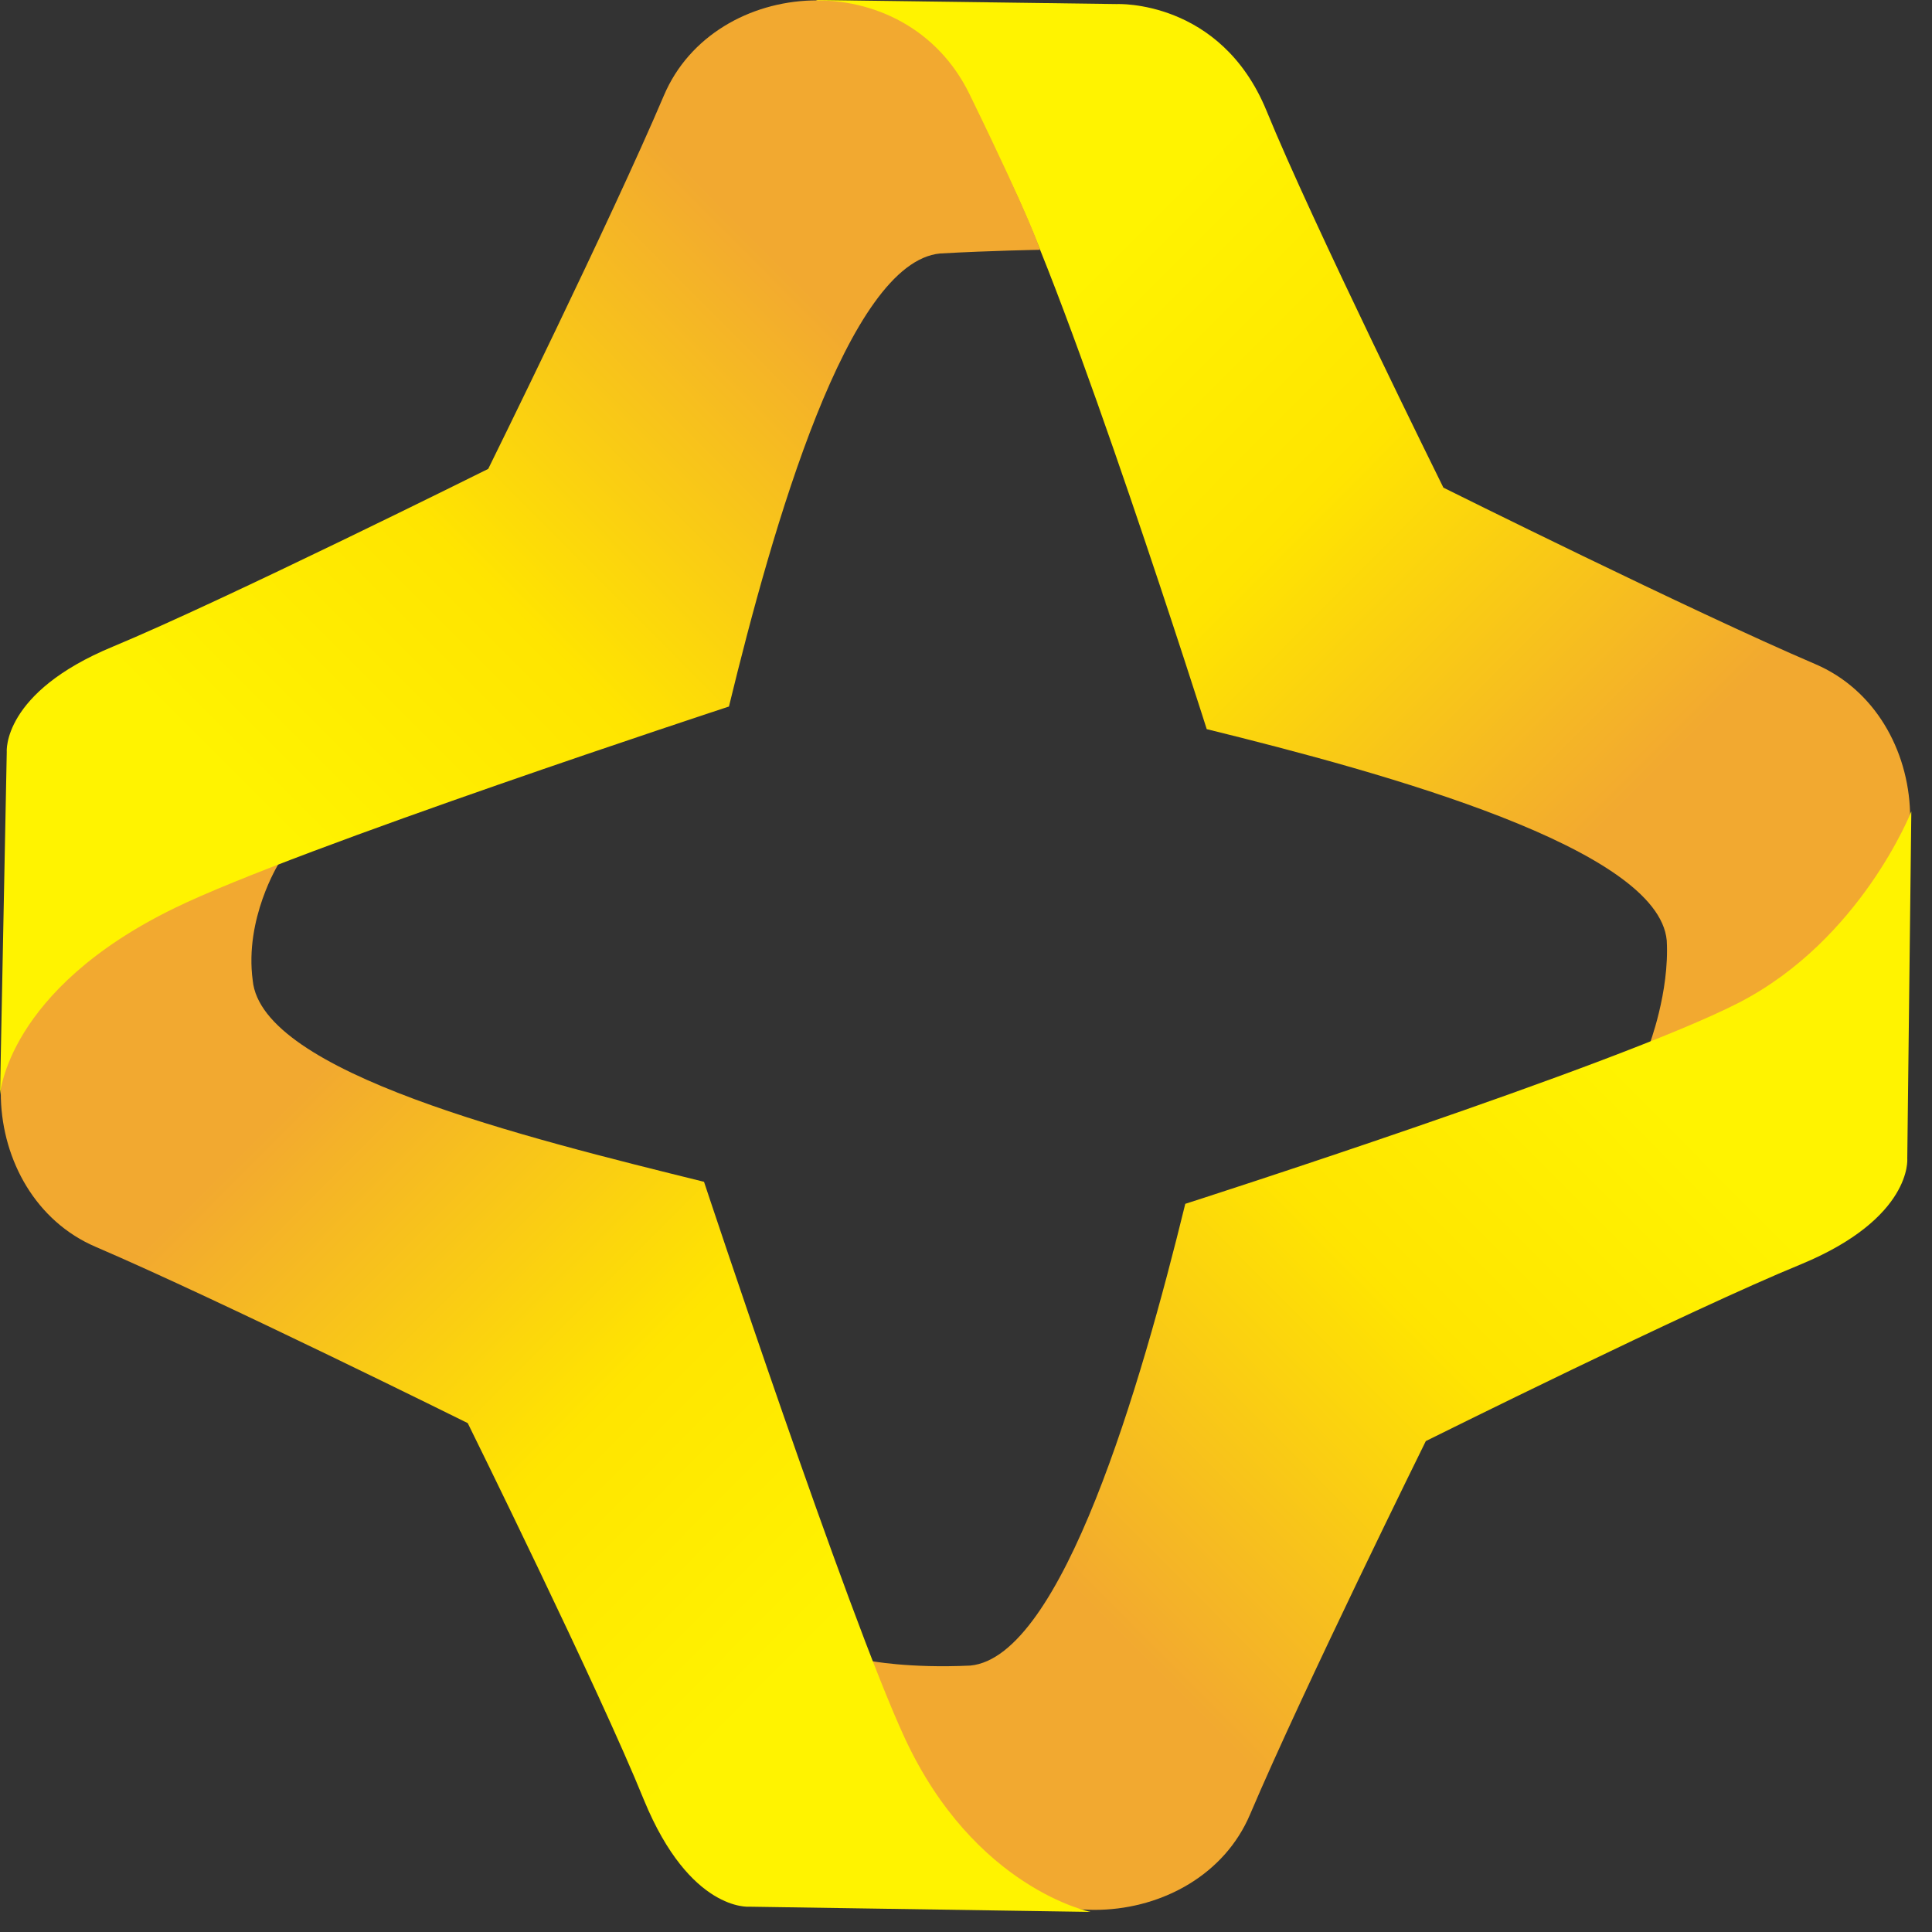 <svg width="10" height="10" viewBox="0 0 10 10" fill="none" xmlns="http://www.w3.org/2000/svg">
<rect x="0" y="0" width="10" height="10" fill="#333333" stroke="none"/>
<path d="M7.471 2.524C7.471 2.524 8.759 3.165 9.395 3.437C10.014 3.701 10.084 4.69 9.403 5.024C8.722 5.359 8.535 5.413 8.535 5.413C8.535 5.413 8.642 5.136 8.627 4.868C8.584 4.391 7.177 4.003 6.246 3.774C6.246 3.774 5.531 1.521 5.207 0.894C4.882 0.263 4.222 0 4.222 0L5.78 0.021C5.78 0.021 6.317 -0.005 6.555 0.572C6.791 1.151 7.471 2.524 7.471 2.524Z" fill="url(#paint0_linear_201_32)"/>
<path d="M7.38 7.459C7.38 7.459 6.748 8.738 6.47 9.392C6.206 10.013 5.201 10.083 4.868 9.4C4.535 8.717 4.501 8.596 4.501 8.596C4.501 8.596 4.702 8.636 5.022 8.621C5.498 8.577 5.906 7.166 6.135 6.231C6.135 6.231 8.377 5.512 9.004 5.188C9.633 4.862 9.893 4.2 9.893 4.2L9.872 5.998C9.872 5.998 9.899 6.304 9.324 6.543C8.747 6.779 7.38 7.459 7.38 7.459Z" fill="url(#paint1_linear_201_32)"/>
<path d="M2.421 7.366C2.421 7.366 1.139 6.73 0.496 6.454C-0.123 6.19 -0.193 5.199 0.488 4.866C1.168 4.532 1.442 4.471 1.442 4.471C1.442 4.471 1.265 4.755 1.308 5.074C1.353 5.553 2.715 5.887 3.644 6.117C3.644 6.117 4.386 8.356 4.683 8.996C5.045 9.776 5.645 9.896 5.645 9.896L3.878 9.869C3.878 9.869 3.572 9.896 3.334 9.319C3.099 8.739 2.421 7.366 2.421 7.366Z" fill="url(#paint2_linear_201_32)"/>
<path d="M2.527 2.427C2.527 2.427 3.161 1.142 3.436 0.495C3.699 -0.126 4.685 -0.195 5.018 0.487C5.351 1.17 5.383 1.293 5.383 1.293C5.383 1.293 5.131 1.297 4.866 1.312C4.389 1.357 4 2.723 3.773 3.657C3.773 3.657 1.537 4.391 0.904 4.7C0.033 5.124 0 5.668 0 5.668L0.035 3.892C0.035 3.892 0.009 3.585 0.584 3.347C1.159 3.108 2.527 2.427 2.527 2.427Z" fill="url(#paint3_linear_201_32)"/>
<defs>
<linearGradient id="paint0_linear_201_32" x1="4.256" y1="-0.034" x2="9.402" y2="5.094" gradientUnits="userSpaceOnUse">
<stop offset="0.041" stop-color="#FFF300"/>
<stop offset="0.273" stop-color="#FFF300"/>
<stop offset="0.502" stop-color="#FFE500"/>
<stop offset="0.813" stop-color="#F2A930"/>
</linearGradient>
<linearGradient id="paint1_linear_201_32" x1="4.802" y1="9.4" x2="9.957" y2="4.264" gradientUnits="userSpaceOnUse">
<stop offset="0.187" stop-color="#F2A930"/>
<stop offset="0.498" stop-color="#FFE500"/>
<stop offset="0.727" stop-color="#FFF300"/>
<stop offset="0.959" stop-color="#FFF300"/>
</linearGradient>
<linearGradient id="paint2_linear_201_32" x1="0.496" y1="4.789" x2="5.633" y2="9.908" gradientUnits="userSpaceOnUse">
<stop offset="0.187" stop-color="#F2A930"/>
<stop offset="0.498" stop-color="#FFE500"/>
<stop offset="0.727" stop-color="#FFF300"/>
<stop offset="0.959" stop-color="#FFF300"/>
</linearGradient>
<linearGradient id="paint3_linear_201_32" x1="-0.028" y1="5.64" x2="5.115" y2="0.516" gradientUnits="userSpaceOnUse">
<stop offset="0.041" stop-color="#FFF300"/>
<stop offset="0.273" stop-color="#FFF300"/>
<stop offset="0.502" stop-color="#FFE500"/>
<stop offset="0.813" stop-color="#F2A930"/>
</linearGradient>
</defs>
</svg>
